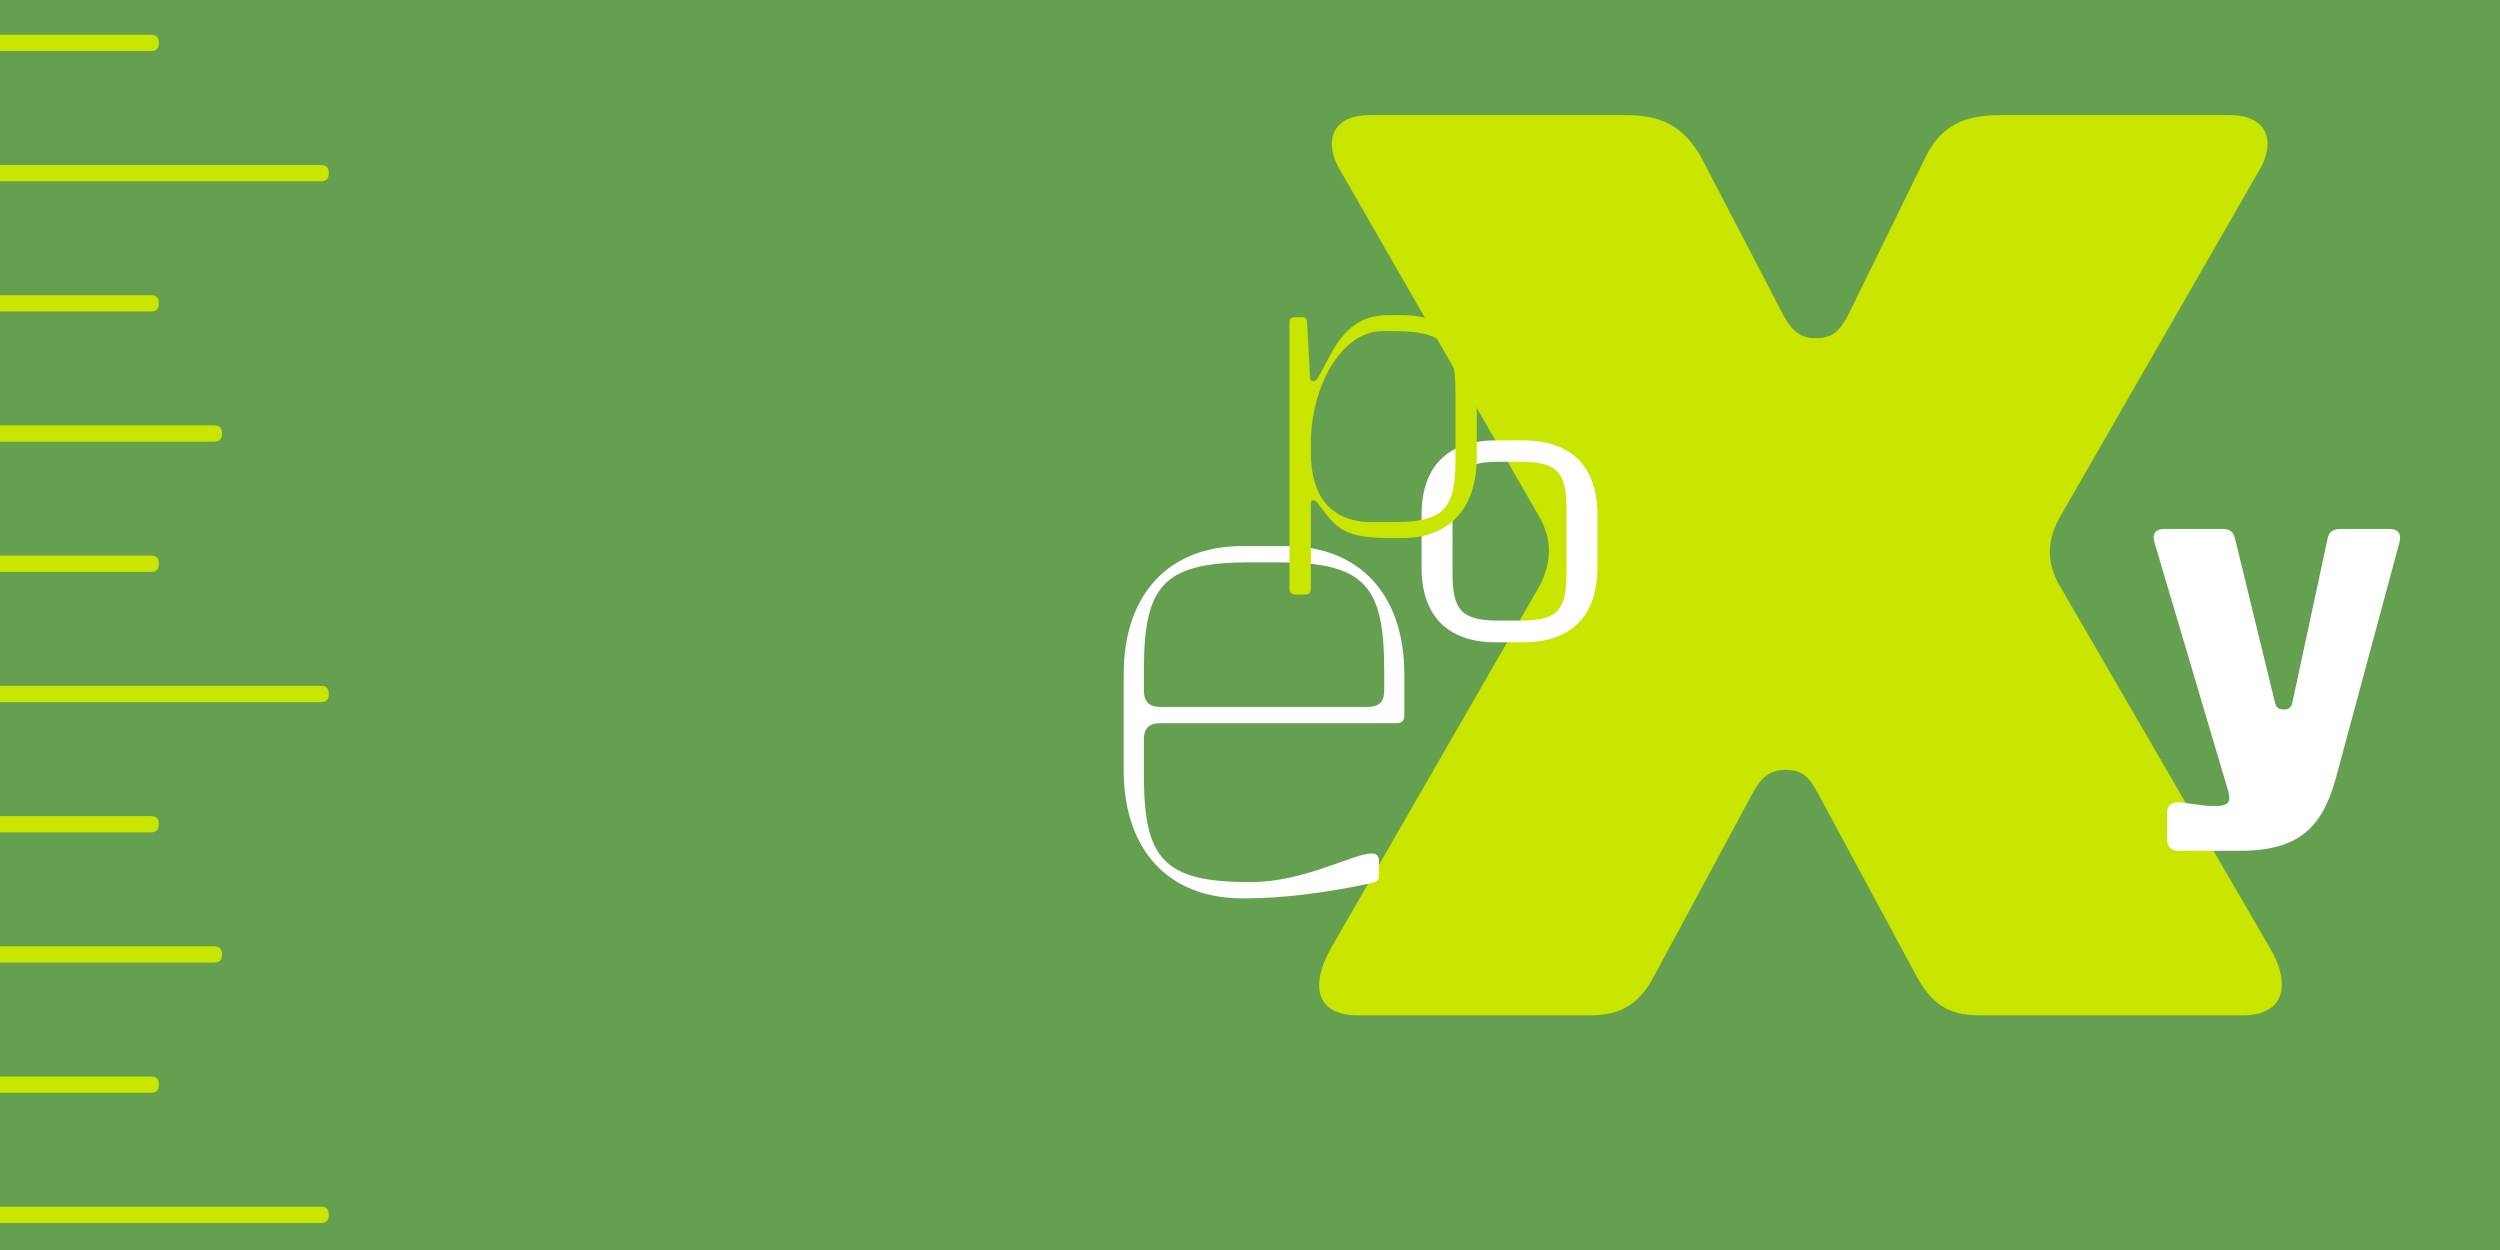 <?xml version="1.0" encoding="UTF-8"?>
<svg xmlns="http://www.w3.org/2000/svg" xmlns:xlink="http://www.w3.org/1999/xlink" id="Layer_1" data-name="Layer 1" width="950" height="475" viewBox="0 0 950 475">
  <defs>
    <clipPath id="clippath">
      <rect width="950" height="475" fill="#65a050" stroke-width="0"></rect>
    </clipPath>
  </defs>
  <g>
    <rect width="950" height="475" fill="#65a050"></rect>
    <g clip-path="url(#clippath)">
      <g>
        <path d="m-24.51,19.39c-1.98,0-2.97-.99-2.97-2.97v-.25c0-1.98.99-2.97,2.97-2.97H57.39c1.98,0,2.97.99,2.97,2.97v.25c0,1.98-.99,2.97-2.97,2.97H-24.51Z" fill="#c8e600" stroke-width="0"></path>
        <path d="m-24.51,68.88c-1.98,0-2.97-.99-2.97-2.97v-.25c0-1.98.99-2.97,2.97-2.97H121.97c1.98,0,2.97.99,2.97,2.97v.25c0,1.98-.99,2.97-2.97,2.97H-24.51Z" fill="#c8e600" stroke-width="0"></path>
        <path d="m-24.51,118.36c-1.98,0-2.97-.99-2.97-2.97v-.25c0-1.98.99-2.97,2.97-2.97H57.39c1.98,0,2.97.99,2.97,2.97v.25c0,1.98-.99,2.97-2.97,2.97H-24.51Z" fill="#c8e600" stroke-width="0"></path>
        <path d="m-24.51,167.84c-1.98,0-2.97-.99-2.97-2.97v-.25c0-1.98.99-2.97,2.97-2.97h105.9c1.98,0,2.97.99,2.97,2.97v.25c0,1.98-.99,2.97-2.97,2.97H-24.51Z" fill="#c8e600" stroke-width="0"></path>
        <path d="m-24.51,217.33c-1.98,0-2.97-.99-2.97-2.97v-.25c0-1.98.99-2.97,2.97-2.97H57.39c1.98,0,2.97.99,2.97,2.97v.25c0,1.98-.99,2.97-2.97,2.97H-24.51Z" fill="#c8e600" stroke-width="0"></path>
        <path d="m-24.51,266.81c-1.98,0-2.97-.99-2.97-2.97v-.25c0-1.98.99-2.97,2.97-2.97H121.97c1.98,0,2.97.99,2.97,2.97v.25c0,1.98-.99,2.97-2.97,2.97H-24.51Z" fill="#c8e600" stroke-width="0"></path>
        <path d="m-24.51,316.3c-1.98,0-2.97-.99-2.97-2.97v-.25c0-1.98.99-2.97,2.97-2.97H57.39c1.98,0,2.97.99,2.97,2.97v.25c0,1.98-.99,2.97-2.97,2.97H-24.51Z" fill="#c8e600" stroke-width="0"></path>
        <path d="m-24.51,365.78c-1.98,0-2.97-.99-2.97-2.97v-.25c0-1.98.99-2.97,2.97-2.97h105.9c1.98,0,2.97.99,2.97,2.97v.25c0,1.98-.99,2.97-2.97,2.97H-24.51Z" fill="#c8e600" stroke-width="0"></path>
        <path d="m-24.51,415.27c-1.98,0-2.97-.99-2.97-2.97v-.25c0-1.98.99-2.97,2.97-2.97H57.39c1.98,0,2.97.99,2.97,2.97v.25c0,1.98-.99,2.97-2.97,2.97H-24.51Z" fill="#c8e600" stroke-width="0"></path>
        <path d="m-24.51,464.75c-1.98,0-2.97-.99-2.97-2.97v-.25c0-1.98.99-2.97,2.97-2.97H121.97c1.98,0,2.97.99,2.97,2.97v.25c0,1.98-.99,2.97-2.97,2.97H-24.51Z" fill="#c8e600" stroke-width="0"></path>
      </g>
    </g>
  </g>
  <path d="m666.18,301.08l-37.8,70.12c-6.1,11.59-14.02,14.63-24.39,14.63h-87.8c-16.46,0-18.29-11.59-10.37-25.61l78.66-136.59c5.49-9.76,5.49-18.9,0-28.05l-75-130.49c-6.71-10.98-3.66-21.34,10.98-21.34h97.56c13.41,0,21.95,4.27,28.66,16.46l31.1,59.76c3.05,5.49,6.1,8.54,12.2,8.54,6.71,0,9.15-3.05,12.2-8.54l29.27-59.76c6.1-12.8,15.24-16.46,28.66-16.46h87.2c14.63,0,17.68,10.37,10.98,21.34l-75,130.49c-5.49,9.15-6.1,18.29,0,28.05l79.27,136.59c7.93,13.41,6.1,25.61-10.37,25.61h-99.39c-10.37,0-17.68-2.44-24.39-14.63l-37.8-70.12c-3.05-5.49-5.49-8.54-12.2-8.54-6.1,0-9.15,3.05-12.2,8.54Z" fill="#c8e600" stroke-width="0"></path>
  <path d="m871.21,266.45l13.16-61.25c.53-3.16,2.11-4.21,5.44-4.21h18.08c3.69,0,4.74,2.11,3.86,5.26l-24.04,89.15c-5.09,18.6-13.69,27.9-36.5,27.9h-23.34c-2.98,0-4.39-1.58-4.39-4.56v-9.48c0-2.98,1.23-4.39,4.21-4.39s8.42,1.4,13.16,1.4h1.4c3.33,0,4.91-1.05,4.91-2.98,0-.7-.18-1.76-.53-2.98l-27.9-94.06c-1.05-3.16.18-5.26,3.86-5.26h21.59c3.33,0,4.56,1.05,5.26,4.21l14.92,61.25c.53,2.28,1.23,3.16,3.51,3.16,2.11,0,2.98-.88,3.33-3.16Z" fill="#fff" stroke-width="0"></path>
  <path d="m568.44,244.09c-18.59,0-28.24-10.34-28.24-28.38v-20.13c0-18.03,9.65-28.24,28.24-28.24h10.34c18.59,0,28.24,10.2,28.24,28.24v20.13c0,18.03-9.65,28.38-28.24,28.38h-10.34Zm1.4-68.63c-14.54,0-17.89,4.05-17.89,18.31v23.9c0,14.26,3.35,18.17,17.89,18.17h7.69c14.4,0,17.75-3.91,17.75-18.17v-23.9c0-14.26-3.35-18.31-17.75-18.31h-7.69Z" fill="#fff" stroke-width="0"></path>
  <path d="m530.68,274.81h-89.81c-4.21,0-6.19,1.98-6.19,6.19v13.61c0,31.67,7.42,40.58,40.08,40.58h.74c20.04,0,38.85-10.89,45.77-10.89,1.73,0,2.72.99,2.72,2.72v5.69c0,1.48-.74,2.47-2.23,2.72-18.8,4.21-36.12,5.94-48.25,5.94h-1.48c-27.71,0-45.03-18.06-45.03-48.74v-36.37c0-30.68,17.32-48.74,45.03-48.74h16.58c27.71,0,45.03,18.06,45.03,48.74v15.59c0,1.98-.99,2.97-2.97,2.97Zm-4.7-20.54c0-31.67-7.42-40.58-40.08-40.58h-11.13c-32.66,0-40.08,8.91-40.08,40.58v8.17c0,4.21,1.98,6.19,6.19,6.19h78.93c4.21,0,6.19-1.98,6.19-6.19v-8.17Z" fill="#fff" stroke-width="0"></path>
  <path d="m495.94,225.94h-3.74c-1.4,0-2.18-.78-2.18-2.18v-101.05c0-1.56.78-2.18,2.18-2.18h2.49c1.25,0,2.02.62,2.02,2.18l1.09,20.55c0,1.09.47,1.56,1.25,1.56s1.4-.31,2.02-1.71l4.05-7.47c5.92-11.37,12.46-15.88,22.42-15.88h5.45c17.59,0,28.18,11.05,28.18,30.52v23.67c0,19.31-10.59,30.52-28.18,30.52h-4.67c-14.79,0-19.46-2.65-24.45-9.19l-2.8-3.58c-.93-1.4-1.4-1.56-2.02-1.56-.78,0-.93.47-.93,1.56v32.07c0,1.4-.78,2.18-2.18,2.18Zm33.94-27.56c18.84,0,23.2-5.14,23.2-23.51v-25.53c0-18.37-4.36-23.51-23.2-23.51h-4.52c-15.73,0-27.25,21.18-27.25,42.82v3.27c0,16.35,7.32,26.47,23.2,26.47h8.56Z" fill="#c8e600" stroke-width="0"></path>
</svg>
